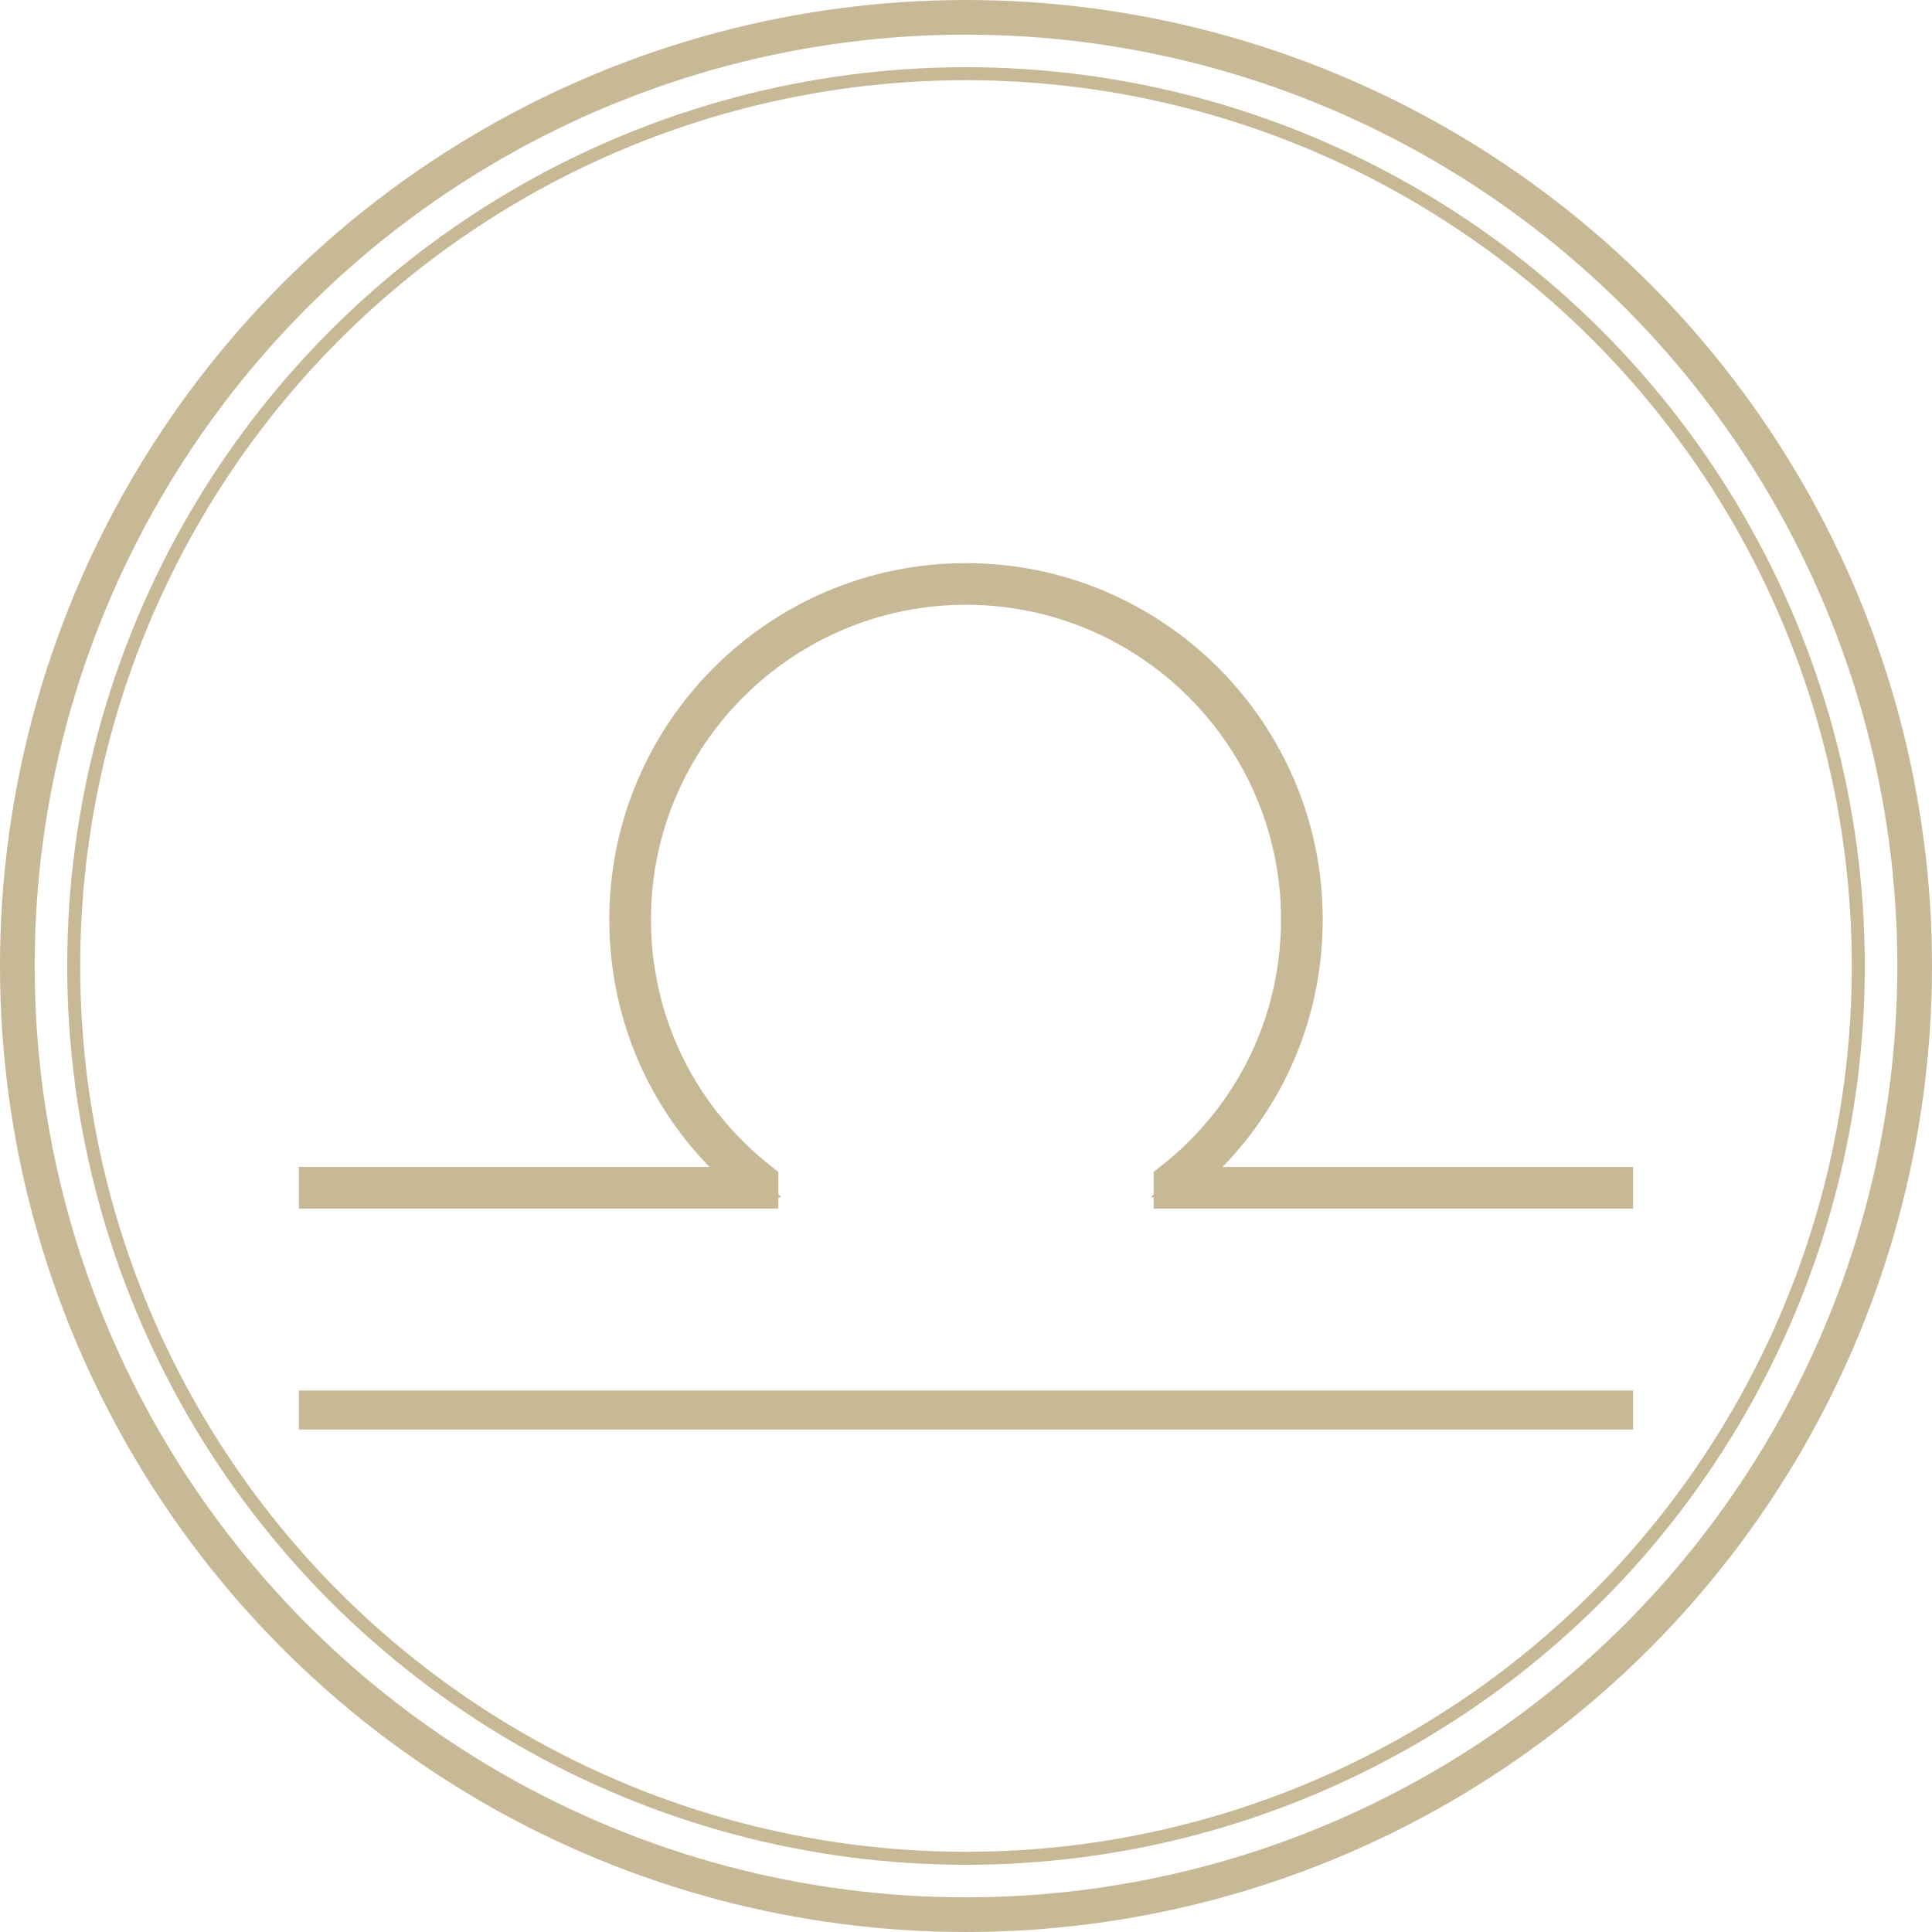 <?xml version="1.0" encoding="UTF-8"?> <svg xmlns="http://www.w3.org/2000/svg" width="446" height="446" viewBox="0 0 446 446" fill="none"> <circle cx="223" cy="223" r="219" stroke="#C7B995" stroke-width="8"></circle> <circle cx="223" cy="223" r="205.987" stroke="#C7B995" stroke-width="3"></circle> <path d="M163.787 272.887H172.073L166.296 266.947C152.112 252.362 144.153 233.026 144.153 212.243C144.153 168.831 179.518 133.5 223 133.5C266.482 133.5 301.847 168.831 301.847 212.243C301.847 233.036 293.892 252.368 279.714 266.947L273.937 272.887H282.223H373.5V275.5H269.812V272.241L269.936 272.144C288.52 257.611 299.222 235.882 299.222 212.243C299.222 170.259 265.027 136.113 223 136.113C180.973 136.113 146.779 170.259 146.773 212.243V212.243C146.773 235.882 157.475 257.611 176.059 272.144L176.188 272.245V275.5H72.5V272.887H163.787Z" fill="#C7B995" stroke="#C7B995" stroke-width="7"></path> <path d="M72.5 324.5H373.5V326.5H72.5V324.5Z" fill="#C7B995" stroke="#C7B995" stroke-width="7"></path> </svg> 